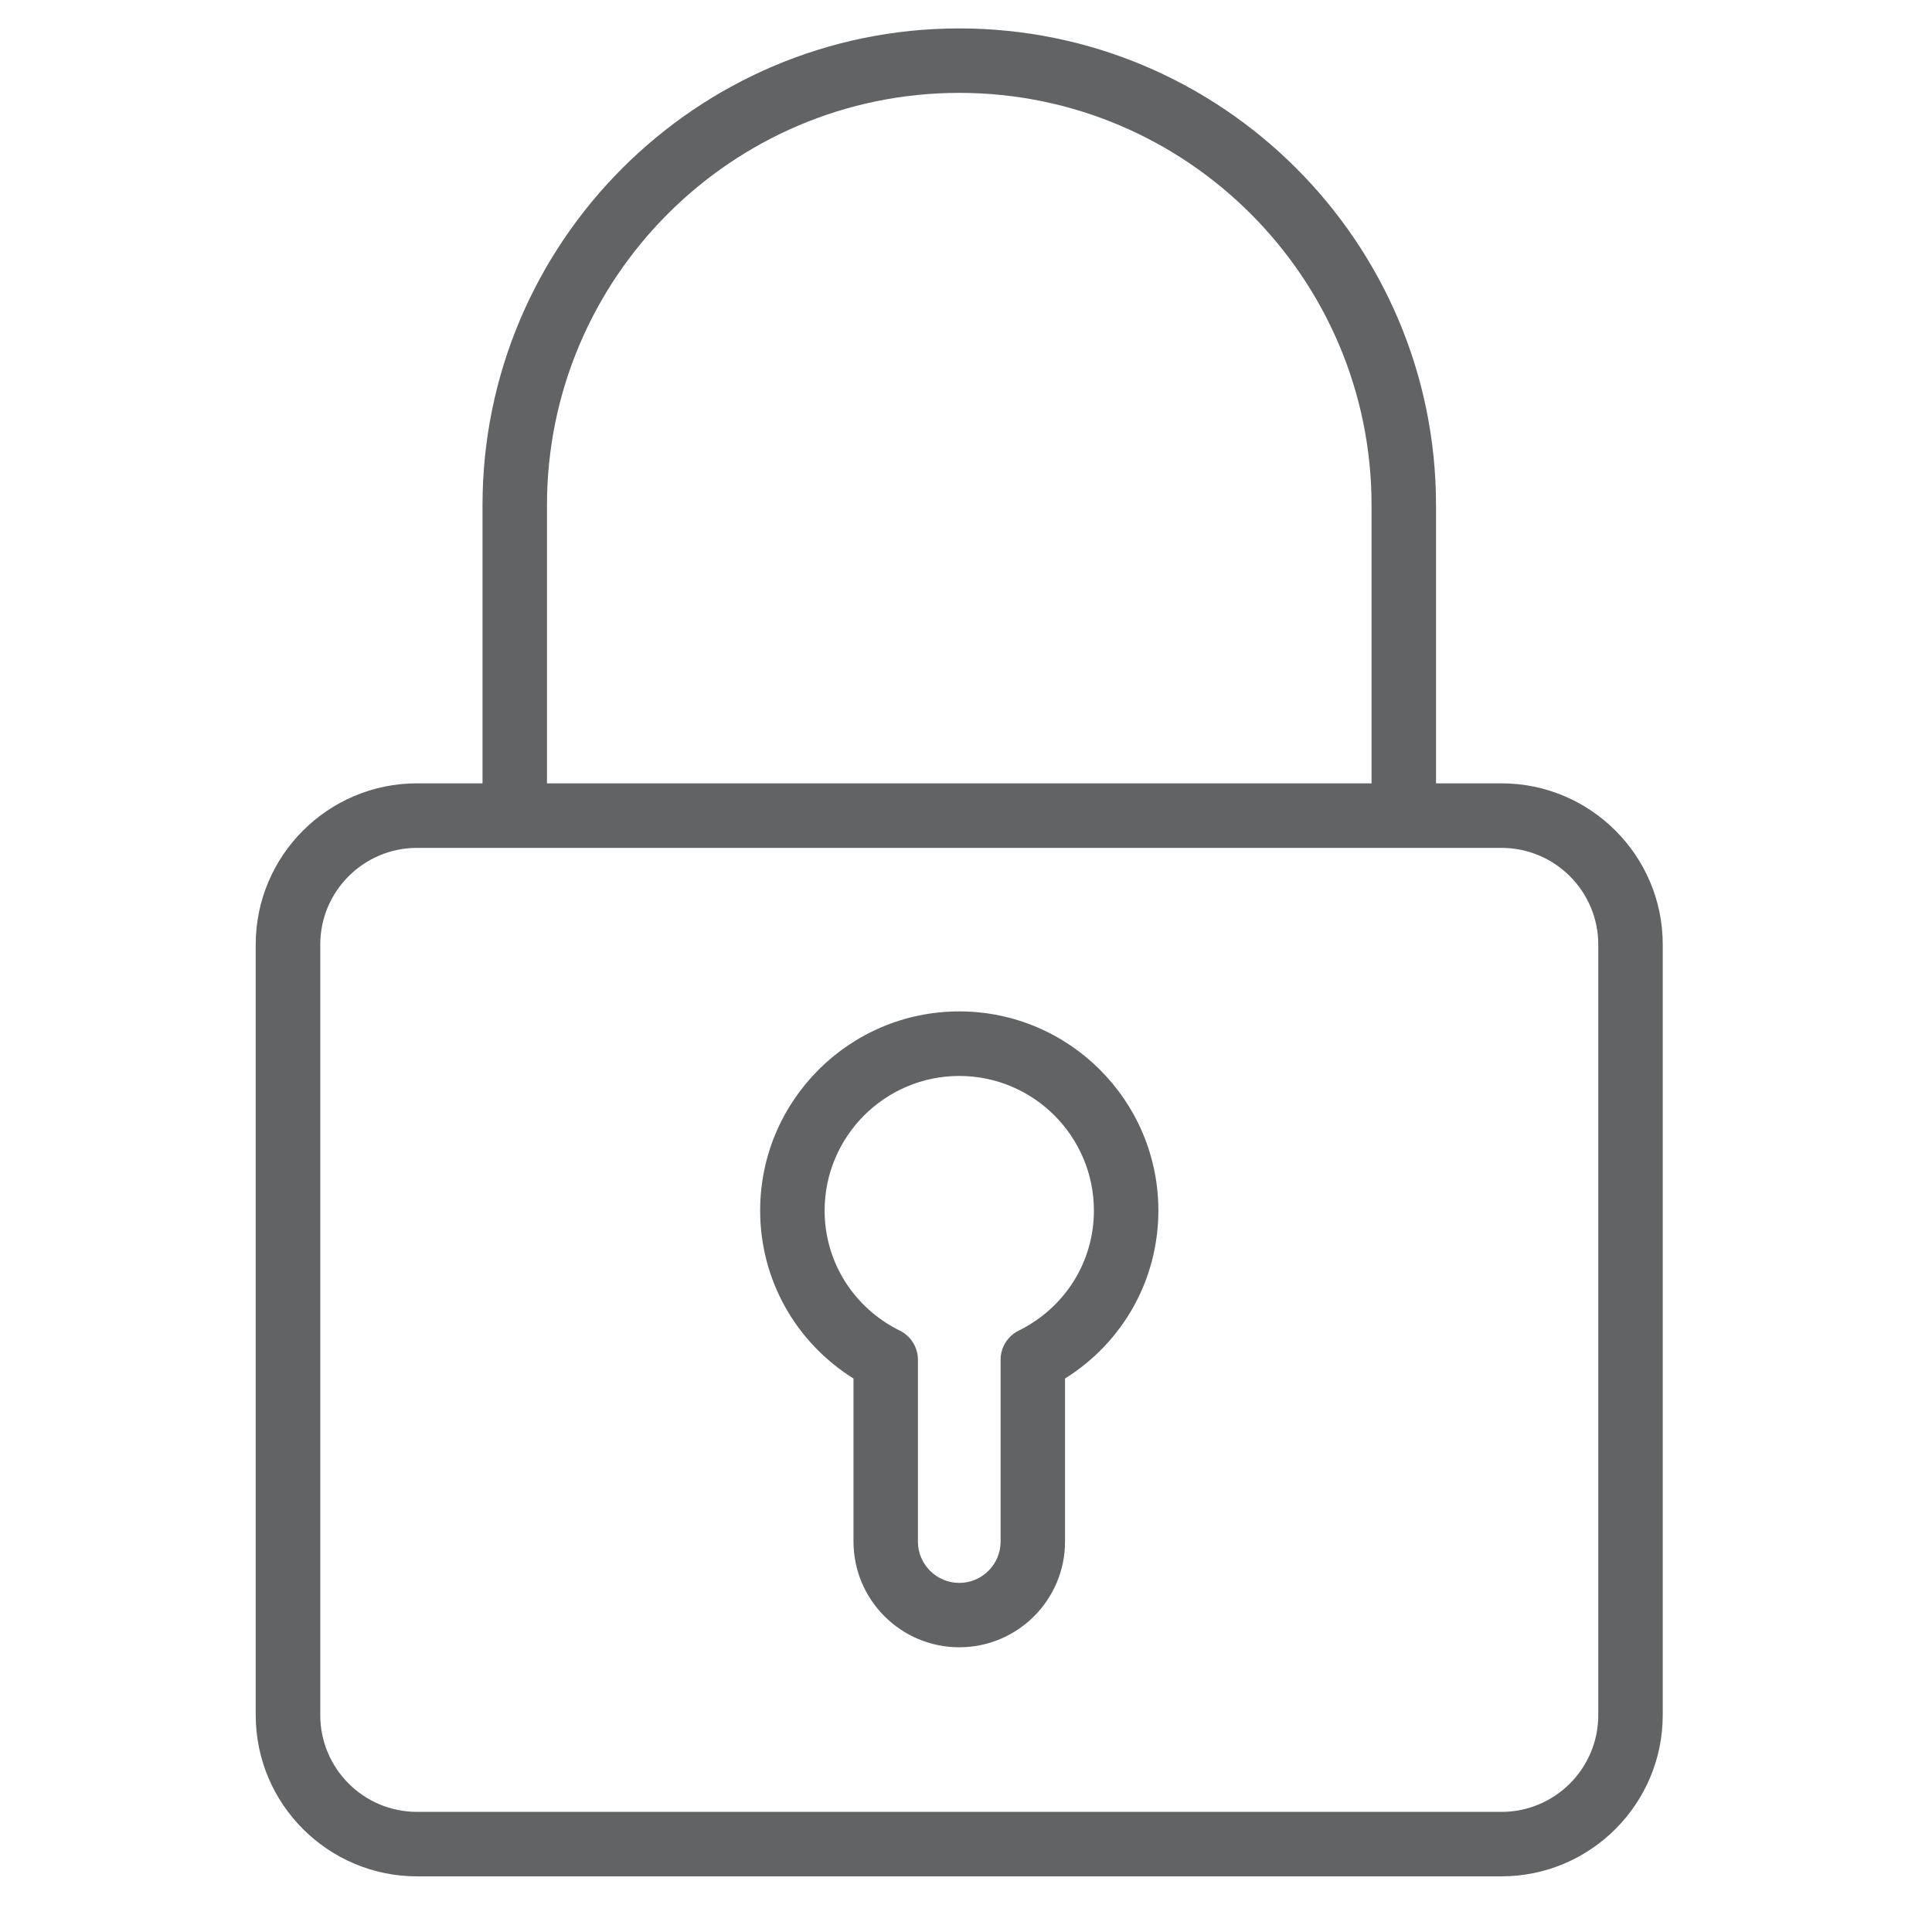 <svg width="68" height="68" viewBox="0 0 68 68" fill="none" xmlns="http://www.w3.org/2000/svg">
<path d="M33.763 1C24.512 1 16.983 8.529 16.983 17.78V27.571H14.676C11.546 27.571 9 30.117 9 33.244V60.364C9 63.494 11.546 66.041 14.676 66.041H52.846C55.977 66.041 58.523 63.494 58.523 60.364V33.244C58.523 30.114 55.977 27.571 52.846 27.571H50.543V17.78C50.543 8.529 43.014 1 33.763 1ZM19.252 17.78C19.252 9.781 25.761 3.269 33.763 3.269C41.765 3.269 48.274 9.778 48.274 17.78V27.571H19.252V17.78ZM52.85 29.843C54.727 29.843 56.254 31.37 56.254 33.247V60.367C56.254 62.245 54.727 63.772 52.85 63.772H14.676C12.799 63.772 11.272 62.245 11.272 60.367V33.247C11.272 31.37 12.799 29.843 14.676 29.843H18.116H49.407H52.85Z" fill="#616365"/>
<path d="M33.763 35.598C29.898 35.598 26.755 38.741 26.755 42.606C26.755 45.036 27.998 47.241 30.04 48.519V54.256C30.04 56.31 31.709 57.979 33.763 57.979C35.817 57.979 37.486 56.31 37.486 54.256V48.519C39.528 47.241 40.771 45.036 40.771 42.606C40.771 38.744 37.628 35.598 33.763 35.598ZM35.849 46.837C35.461 47.03 35.218 47.424 35.218 47.857V54.259C35.218 55.06 34.565 55.713 33.763 55.713C32.962 55.713 32.308 55.06 32.308 54.259V47.857C32.308 47.424 32.062 47.03 31.677 46.837C30.04 46.03 29.024 44.408 29.024 42.609C29.024 39.997 31.15 37.87 33.763 37.87C36.376 37.87 38.502 39.997 38.502 42.609C38.502 44.408 37.486 46.03 35.849 46.837Z" fill="#616365"/>
</svg>

